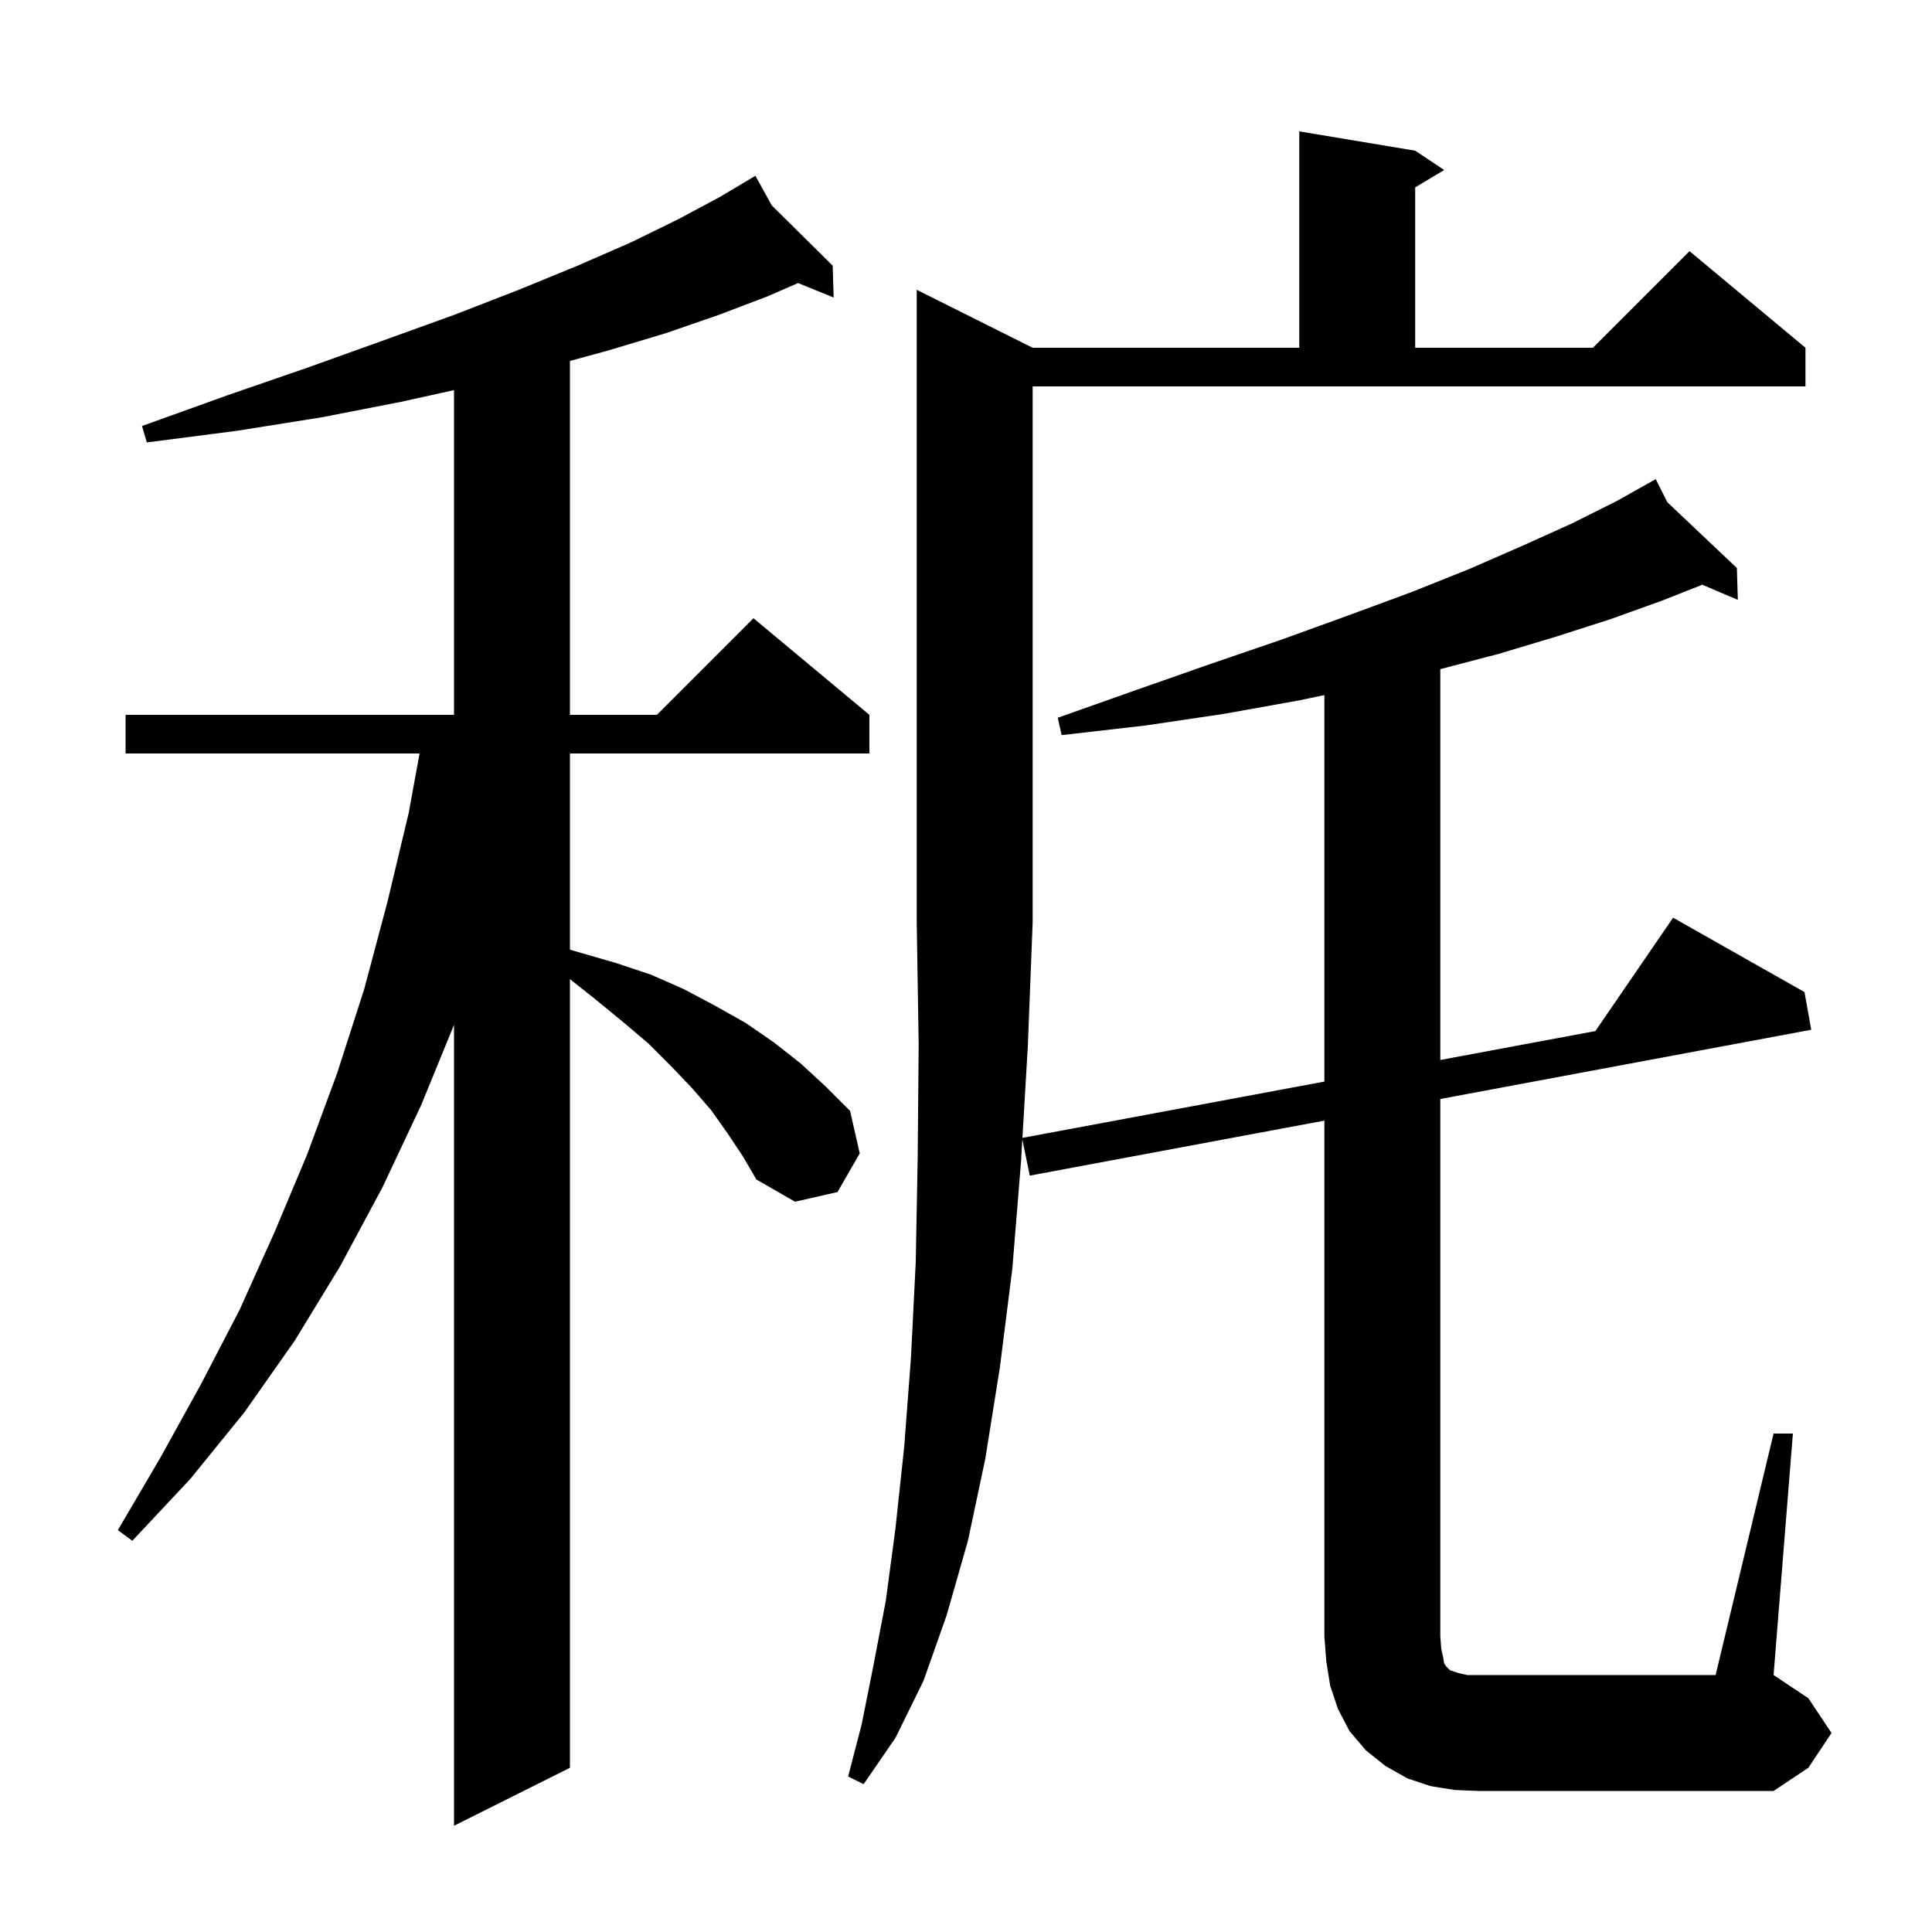 <svg xmlns="http://www.w3.org/2000/svg" xmlns:xlink="http://www.w3.org/1999/xlink" version="1.1" baseProfile="full" viewBox="0 0 200 200" width="200" height="200">
<g fill="black">
<path d="M 75.3 117.3 L 73.6 114.9 L 71.6 112.6 L 69.4 110.3 L 67.1 108.0 L 64.5 105.8 L 61.7 103.5 L 59.0 101.359 L 59.0 183.0 L 47.0 189.0 L 47.0 106.089 L 43.6 114.4 L 39.6 122.9 L 35.2 131.1 L 30.5 138.8 L 25.3 146.2 L 19.7 153.1 L 13.7 159.5 L 12.2 158.4 L 16.6 150.9 L 20.8 143.3 L 24.8 135.6 L 28.4 127.6 L 31.8 119.5 L 34.9 111.1 L 37.7 102.4 L 40.1 93.4 L 42.3 84.2 L 43.434 78.0 L 13.0 78.0 L 13.0 74.0 L 47.0 74.0 L 47.0 40.386 L 41.5 41.6 L 33.3 43.2 L 24.5 44.6 L 15.2 45.8 L 14.7 44.1 L 23.6 40.9 L 32.0 38.0 L 39.8 35.2 L 47.0 32.6 L 53.7 30.0 L 59.8 27.5 L 65.3 25.1 L 70.2 22.7 L 74.5 20.4 L 77.317 18.725 L 77.3 18.7 L 77.322 18.722 L 78.2 18.2 L 79.892 21.263 L 86.2 27.5 L 86.3 30.8 L 82.616 29.302 L 79.4 30.7 L 74.4 32.6 L 68.9 34.5 L 62.9 36.3 L 59.0 37.364 L 59.0 74.0 L 68.0 74.0 L 78.0 64.0 L 90.0 74.0 L 90.0 78.0 L 59.0 78.0 L 59.0 98.311 L 63.8 99.7 L 67.4 100.9 L 70.8 102.4 L 74.0 104.1 L 77.2 105.9 L 80.1 107.9 L 82.9 110.1 L 85.5 112.5 L 88.0 115.0 L 89.0 119.4 L 86.7 123.4 L 82.3 124.4 L 78.3 122.1 L 76.9 119.7 Z M 183.6 148.4 L 185.6 148.4 L 183.6 173.4 L 187.2 175.8 L 189.6 179.4 L 187.2 183.0 L 183.6 185.4 L 153.1 185.4 L 150.6 185.3 L 148.1 184.9 L 145.7 184.1 L 143.4 182.8 L 141.4 181.2 L 139.7 179.2 L 138.5 176.9 L 137.7 174.5 L 137.3 172.0 L 137.1 169.4 L 137.1 116.007 L 106.6 121.7 L 105.832 117.956 L 105.7 120.2 L 104.8 131.3 L 103.5 141.6 L 102.0 151.0 L 100.2 159.5 L 98.0 167.2 L 95.6 174.0 L 92.7 179.9 L 89.4 184.7 L 87.8 183.9 L 89.2 178.5 L 90.4 172.5 L 91.7 165.7 L 92.7 158.2 L 93.6 149.8 L 94.3 140.6 L 94.8 130.6 L 95.0 119.8 L 95.1 108.1 L 94.9 95.5 L 94.9 30.0 L 106.9 36.0 L 134.5 36.0 L 134.5 13.6 L 146.5 15.6 L 149.5 17.6 L 146.5 19.4 L 146.5 36.0 L 164.9 36.0 L 174.9 26.0 L 186.9 36.0 L 186.9 40.0 L 106.9 40.0 L 106.9 95.5 L 106.4 108.3 L 105.842 117.792 L 137.1 111.965 L 137.1 71.958 L 134.5 72.5 L 126.7 73.9 L 118.6 75.1 L 109.9 76.1 L 109.5 74.3 L 117.7 71.4 L 125.4 68.7 L 132.7 66.2 L 139.6 63.7 L 146.1 61.3 L 152.1 58.9 L 157.6 56.5 L 162.7 54.2 L 167.3 51.9 L 170.548 50.078 L 170.5 50.0 L 170.57 50.066 L 171.4 49.6 L 172.609 51.996 L 179.8 58.8 L 179.9 62.1 L 176.218 60.53 L 172.0 62.2 L 166.7 64.1 L 161.1 65.9 L 155.1 67.7 L 149.1 69.269 L 149.1 109.728 L 165.153 106.735 L 173.2 95.0 L 186.8 102.7 L 187.5 106.6 L 149.1 113.767 L 149.1 169.4 L 149.2 170.7 L 149.4 171.6 L 149.5 172.2 L 149.7 172.5 L 150.1 172.9 L 151.0 173.2 L 151.9 173.4 L 177.6 173.4 Z " />
</g>
</svg>

